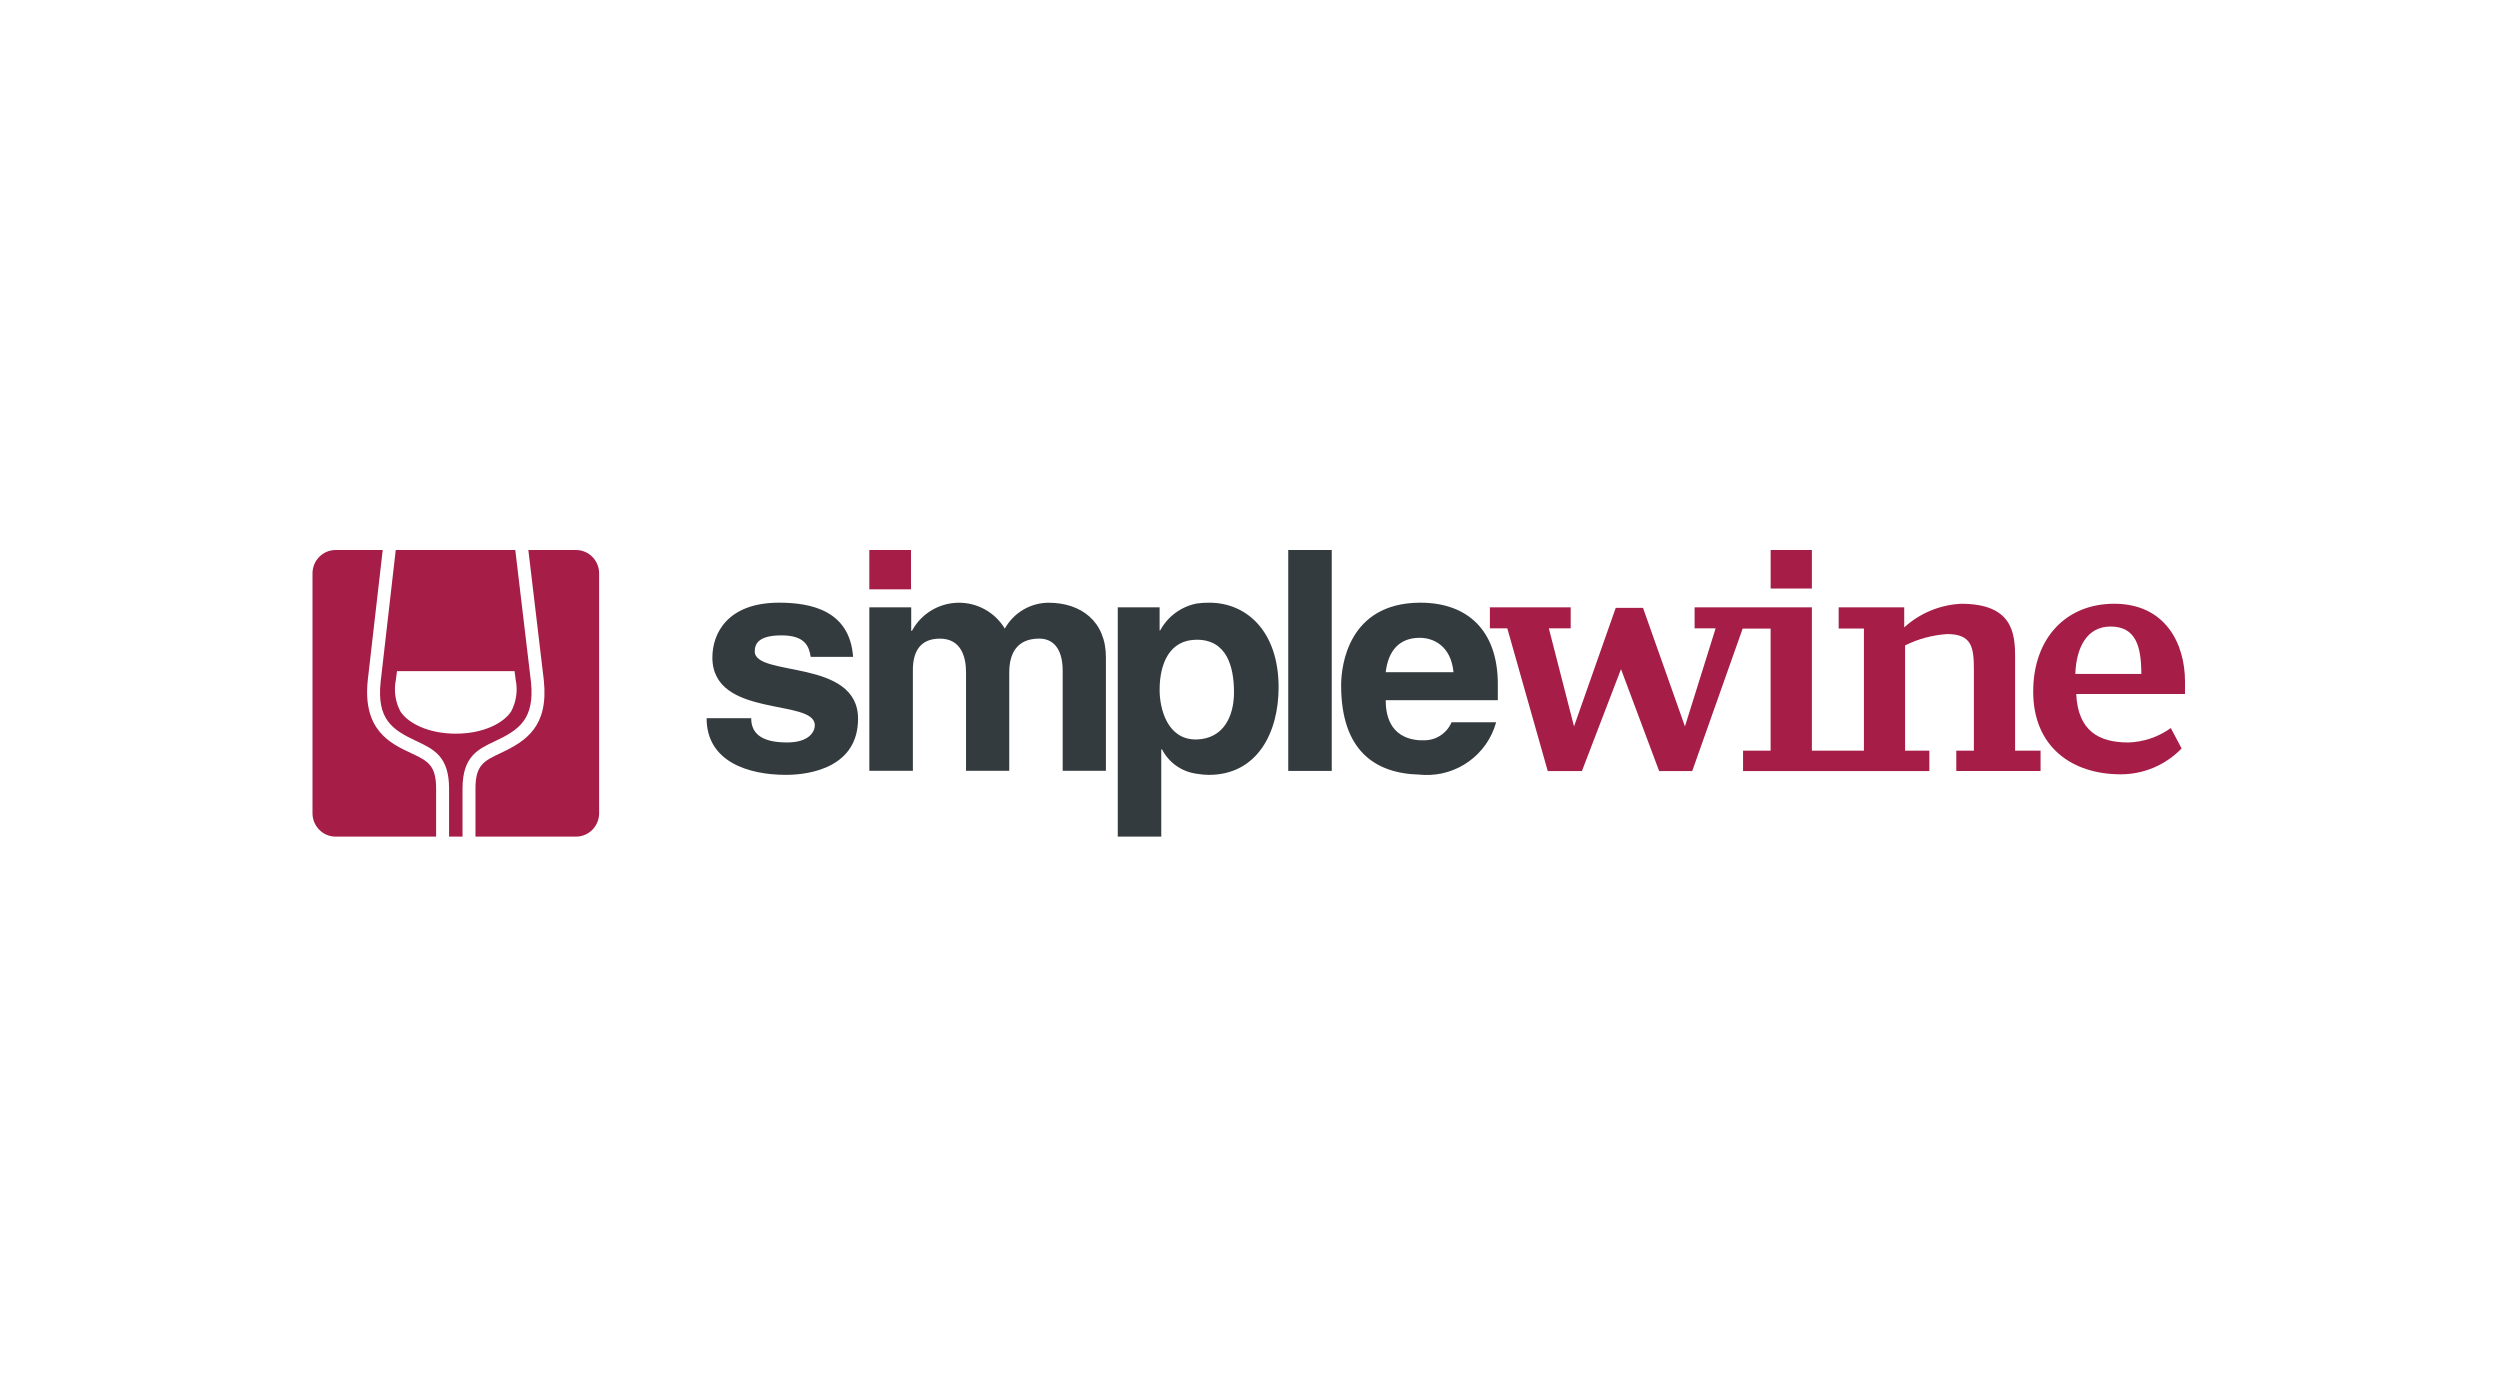 <svg width="200" height="110" viewBox="0 0 200 110" fill="none" xmlns="http://www.w3.org/2000/svg">
<g clip-path="url(#clip0_2165_2782)">
<path fill-rule="evenodd" clip-rule="evenodd" d="M34.889 63.091C34.889 61.193 34.213 60.874 32.866 60.241C31.235 59.477 29.003 58.424 29.419 54.432L30.617 44H26.836C25.819 44.008 24.999 44.845 25 45.873V65.057C24.999 66.086 25.819 66.922 26.837 66.93H34.889V63.091ZM46.093 44H42.268L43.507 54.428C43.891 58.12 42.097 59.283 40.063 60.24C38.714 60.874 38.038 61.192 38.038 63.09V66.93H46.093C47.111 66.922 47.931 66.085 47.93 65.057V45.873C47.931 44.844 47.111 44.008 46.093 44ZM41.223 44L42.477 54.548C42.789 57.549 41.492 58.403 39.628 59.28C38.219 59.943 37.002 60.516 37.002 63.091V66.93H35.926V63.09C35.926 60.515 34.709 59.942 33.299 59.279C31.374 58.374 30.137 57.555 30.451 54.552L31.66 44H41.223ZM36.466 58.693H36.459C34.22 58.693 32.613 57.825 32.029 56.908C31.623 56.141 31.495 55.255 31.667 54.403L31.76 53.693H41.165L41.258 54.403C41.429 55.255 41.302 56.14 40.897 56.907C40.312 57.825 38.705 58.693 36.466 58.693Z" fill="#A61D47"/>
<path fill-rule="evenodd" clip-rule="evenodd" d="M144.95 44H141.652V47.08H144.95V44ZM161.211 52.643C161.211 50.69 161.041 48.302 156.894 48.302C155.202 48.383 153.591 49.05 152.338 50.19V48.586H147.094V50.282H149.113V60.051H144.95V48.586H135.568V50.267H137.25L134.796 58.113L131.439 48.627H129.259L125.922 58.113L123.907 50.267H125.655V48.586H119.19V50.267H120.584L123.82 61.685H126.553L129.68 53.53L132.731 61.685H135.377L139.413 50.286H141.65V60.051H139.444V61.684H154.349V60.051H152.406V51.629C153.46 51.11 154.605 50.803 155.776 50.725C157.788 50.725 157.91 51.851 157.91 53.602V60.051H156.503V61.682H163.245V60.051H161.208V52.637L161.211 52.643ZM174.801 54.538C174.801 51.474 173.222 48.3 169.134 48.3C165.302 48.3 162.656 51.034 162.656 55.332C162.656 59.697 165.693 61.945 169.661 61.945C171.498 61.945 173.255 61.198 174.529 59.875L173.664 58.244C172.673 58.959 171.489 59.361 170.267 59.398C167.947 59.398 166.235 58.505 166.098 55.518H174.801V54.538ZM168.841 50.123C166.949 50.123 166.101 51.804 166.025 53.914H171.306C171.306 51.692 170.859 50.123 168.841 50.123Z" fill="#A61D47"/>
<path fill-rule="evenodd" clip-rule="evenodd" d="M119.826 56.017V54.732C119.826 50.392 117.359 48.215 113.635 48.215H113.569C107.863 48.258 107.29 53.251 107.29 54.82C107.29 60.05 110 61.883 113.569 61.969C113.678 61.969 113.767 61.992 113.875 61.992C116.56 62.124 118.977 60.375 119.691 57.783H116.123C115.742 58.681 114.849 59.252 113.875 59.222H113.569C111.057 59.048 110.858 56.978 110.858 56.017H119.826ZM113.569 51.026H113.591C114.691 51.026 116.08 51.681 116.279 53.774H110.857C111.056 52.072 111.937 51.026 113.569 51.026ZM106.54 44H103.059V61.673H106.54V44ZM96.757 48.215C96.418 48.212 96.08 48.233 95.745 48.279C94.493 48.523 93.417 49.315 92.812 50.437H92.769V48.586H89.421V66.93H92.901V59.943L92.968 59.962C93.52 61.025 94.557 61.75 95.745 61.902C96.058 61.957 96.375 61.987 96.693 61.991C100.613 61.991 102.288 58.57 102.288 54.993C102.288 50.459 99.69 48.215 96.757 48.215ZM95.745 59.157H95.655C93.408 59.157 92.769 56.737 92.769 55.19C92.769 53.118 93.54 51.178 95.745 51.178C98.123 51.178 98.719 53.293 98.719 55.387C98.72 57.305 97.882 59.09 95.745 59.157ZM69.547 48.586V61.664H73.03V53.598C73.03 52.203 73.559 51.091 75.189 51.091C76.953 51.091 77.282 52.661 77.282 53.774V61.664H80.74V53.792C80.74 52.243 81.38 51.088 83.142 51.088C84.135 51.088 85.015 51.743 85.015 53.681V61.664H88.473V52.574C88.473 49.718 86.491 48.218 83.887 48.218C82.431 48.225 81.093 49.017 80.385 50.289C79.593 48.973 78.156 48.183 76.621 48.219C75.086 48.255 73.688 49.111 72.958 50.462H72.897V48.586H69.547ZM68.248 52.551C67.983 48.847 64.899 48.214 62.32 48.214C58.202 48.214 56.99 50.676 56.99 52.595C56.99 57.499 65.185 55.843 65.185 58.022C65.185 58.502 64.768 59.397 62.96 59.397C60.779 59.397 60.096 58.568 60.096 57.457H56.528C56.528 60.942 59.875 61.989 62.872 61.989C64.944 61.989 68.644 61.313 68.644 57.499C68.644 52.661 60.381 54.185 60.381 52.114C60.381 51.548 60.624 50.83 62.521 50.83C64.418 50.83 64.726 51.723 64.856 52.551H68.25H68.248Z" fill="#343B3F"/>
<path fill-rule="evenodd" clip-rule="evenodd" d="M72.88 44H69.545V47.147H72.88V44Z" fill="#A61D47"/>
</g>
<defs>
<clipPath id="clip0_2165_2782">
<rect width="150" height="22.93" fill="white" transform="translate(25 44)"/>
</clipPath>
</defs>
</svg>
